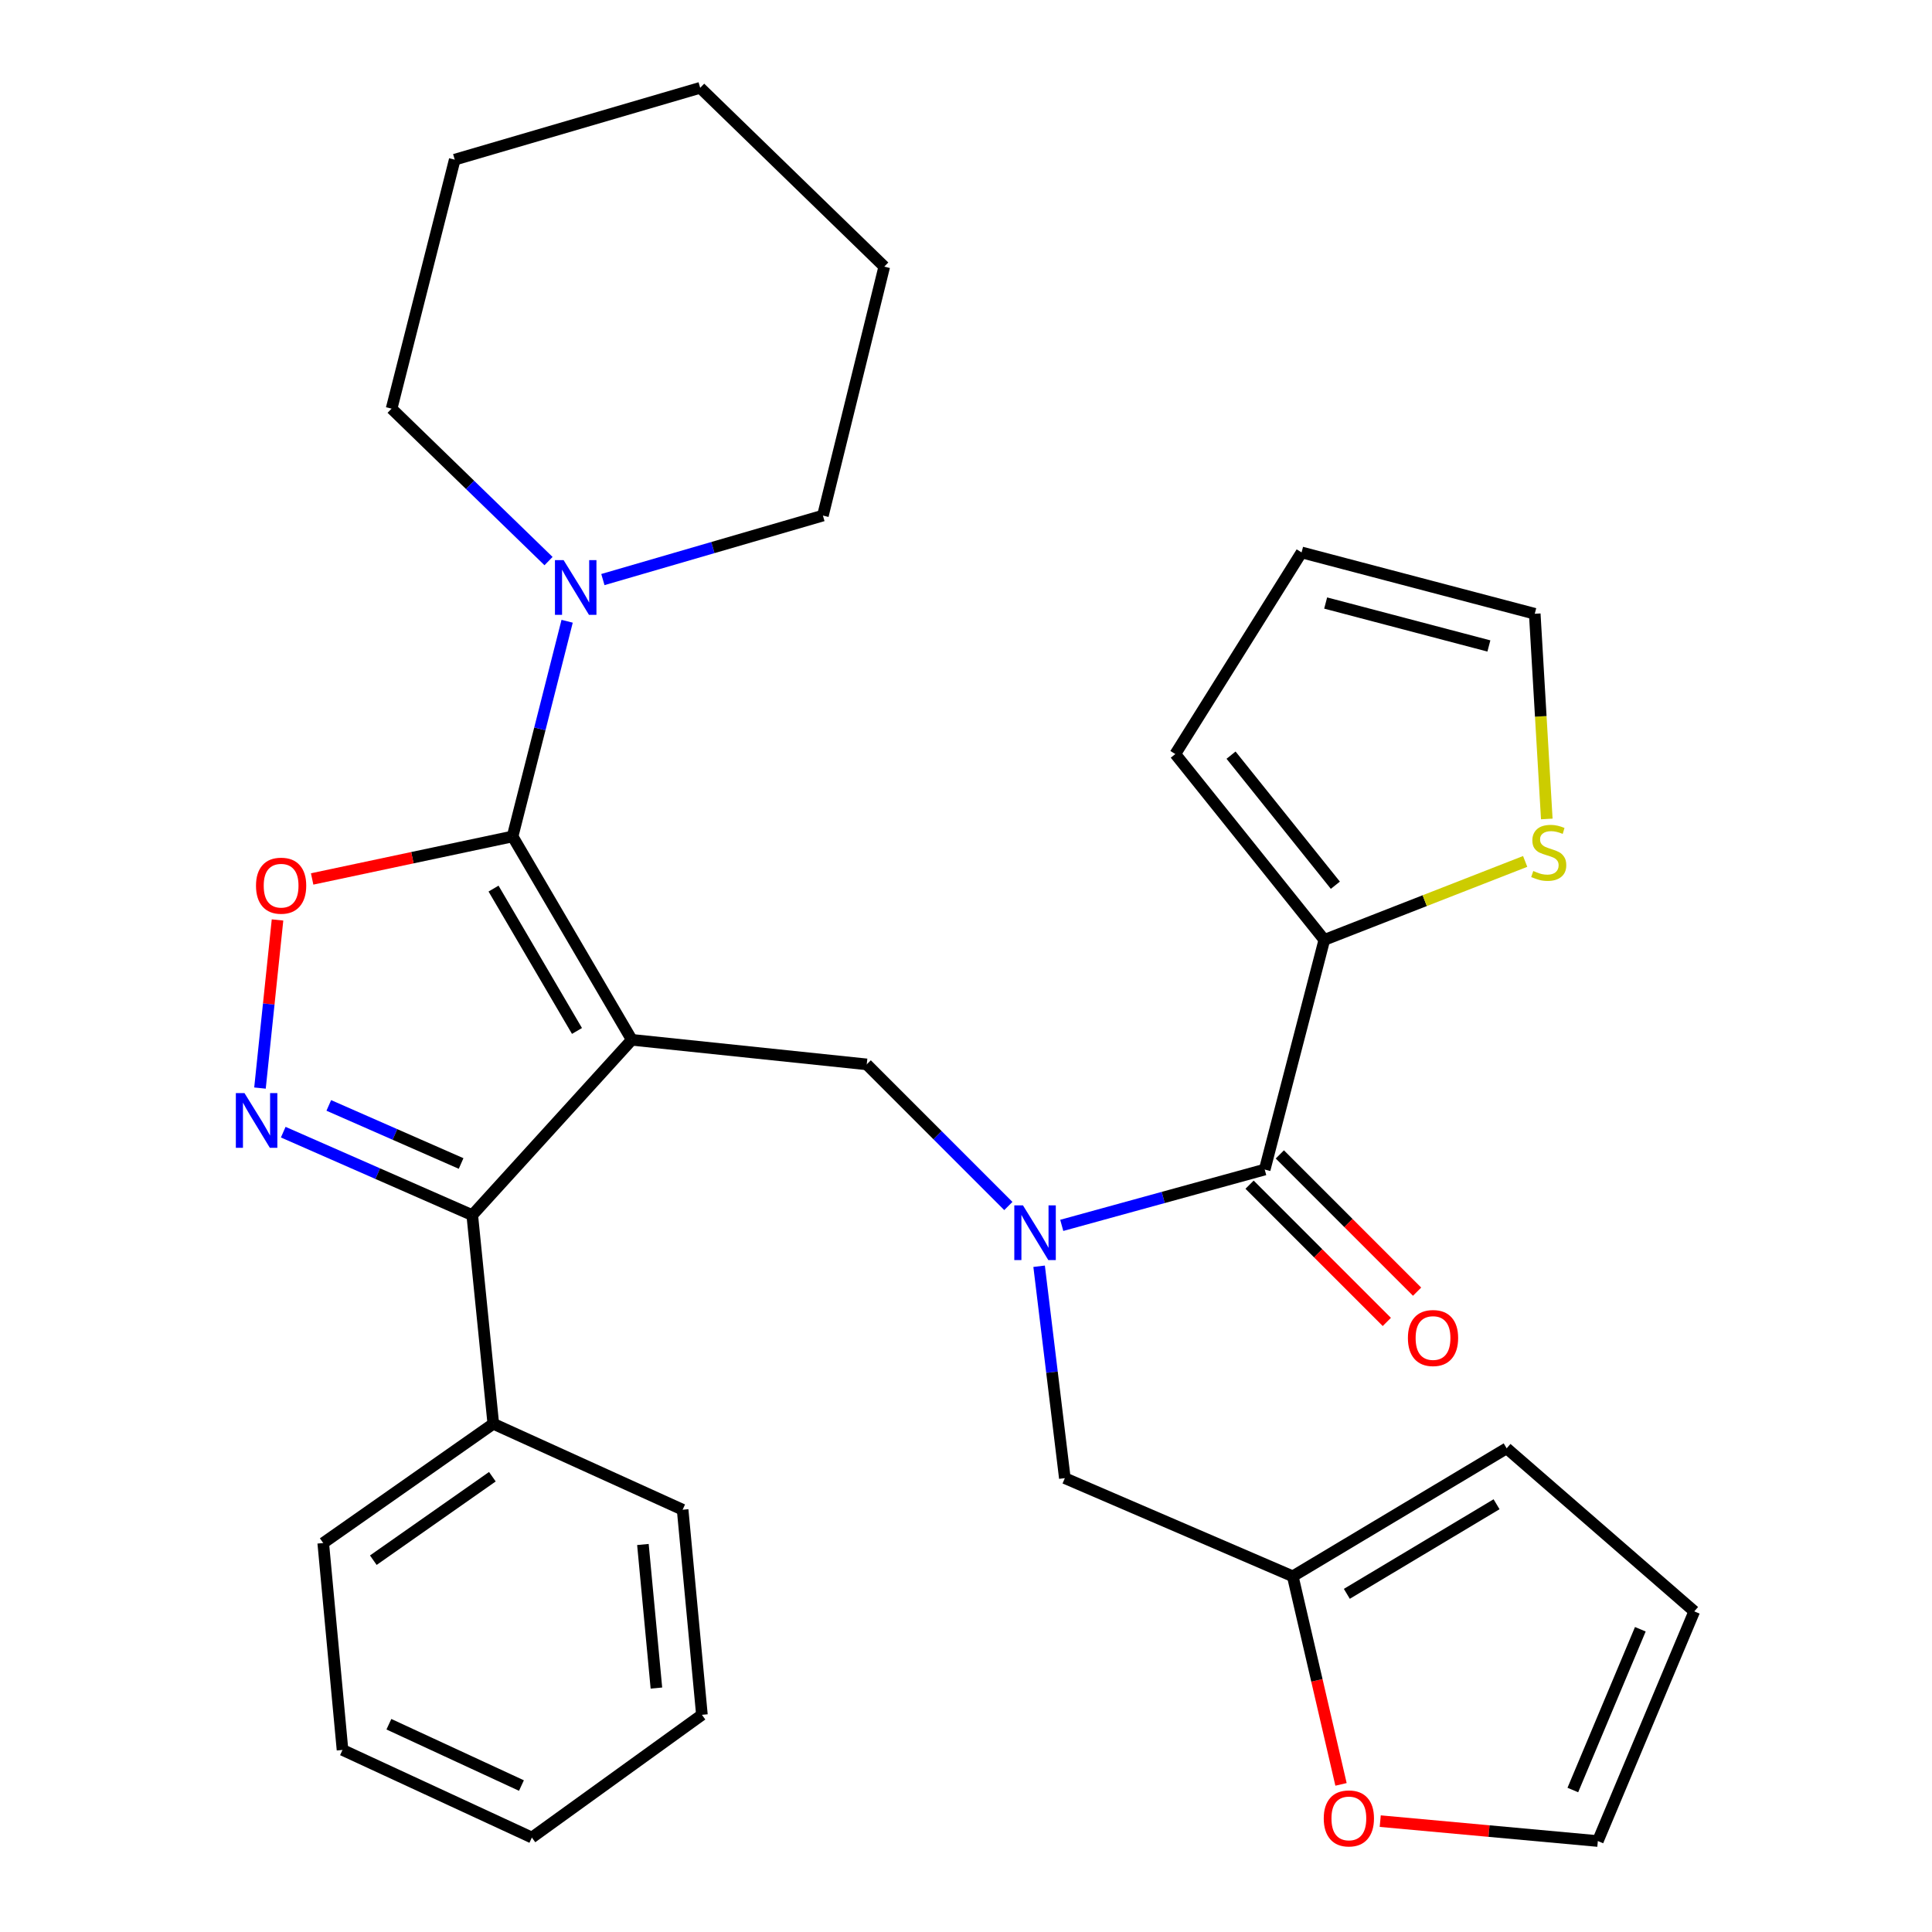 <?xml version='1.0' encoding='iso-8859-1'?>
<svg version='1.1' baseProfile='full'
              xmlns='http://www.w3.org/2000/svg'
                      xmlns:rdkit='http://www.rdkit.org/xml'
                      xmlns:xlink='http://www.w3.org/1999/xlink'
                  xml:space='preserve'
width='1000px' height='1000px' viewBox='0 0 1000 1000'>
<!-- END OF HEADER -->
<rect style='opacity:1.0;fill:#FFFFFF;stroke:none' width='1000' height='1000' x='0' y='0'> </rect>
<path class='bond-0' d='M 685.469,486.485 L 608.333,390.295' style='fill:none;fill-rule:evenodd;stroke:#000000;stroke-width:6px;stroke-linecap:butt;stroke-linejoin:miter;stroke-opacity:1' />
<path class='bond-0' d='M 691.182,458.196 L 637.187,390.864' style='fill:none;fill-rule:evenodd;stroke:#000000;stroke-width:6px;stroke-linecap:butt;stroke-linejoin:miter;stroke-opacity:1' />
<path class='bond-1' d='M 685.469,486.485 L 737.446,466.177' style='fill:none;fill-rule:evenodd;stroke:#000000;stroke-width:6px;stroke-linecap:butt;stroke-linejoin:miter;stroke-opacity:1' />
<path class='bond-1' d='M 737.446,466.177 L 789.424,445.87' style='fill:none;fill-rule:evenodd;stroke:#CCCC00;stroke-width:6px;stroke-linecap:butt;stroke-linejoin:miter;stroke-opacity:1' />
<path class='bond-2' d='M 685.469,486.485 L 654.612,605.358' style='fill:none;fill-rule:evenodd;stroke:#000000;stroke-width:6px;stroke-linecap:butt;stroke-linejoin:miter;stroke-opacity:1' />
<path class='bond-3' d='M 521.918,624.226 L 485.269,587.572' style='fill:none;fill-rule:evenodd;stroke:#0000FF;stroke-width:6px;stroke-linecap:butt;stroke-linejoin:miter;stroke-opacity:1' />
<path class='bond-3' d='M 485.269,587.572 L 448.621,550.918' style='fill:none;fill-rule:evenodd;stroke:#000000;stroke-width:6px;stroke-linecap:butt;stroke-linejoin:miter;stroke-opacity:1' />
<path class='bond-4' d='M 549.561,634.248 L 602.086,619.803' style='fill:none;fill-rule:evenodd;stroke:#0000FF;stroke-width:6px;stroke-linecap:butt;stroke-linejoin:miter;stroke-opacity:1' />
<path class='bond-4' d='M 602.086,619.803 L 654.612,605.358' style='fill:none;fill-rule:evenodd;stroke:#000000;stroke-width:6px;stroke-linecap:butt;stroke-linejoin:miter;stroke-opacity:1' />
<path class='bond-5' d='M 537.846,655.408 L 544.503,710.251' style='fill:none;fill-rule:evenodd;stroke:#0000FF;stroke-width:6px;stroke-linecap:butt;stroke-linejoin:miter;stroke-opacity:1' />
<path class='bond-5' d='M 544.503,710.251 L 551.161,765.095' style='fill:none;fill-rule:evenodd;stroke:#000000;stroke-width:6px;stroke-linecap:butt;stroke-linejoin:miter;stroke-opacity:1' />
<path class='bond-6' d='M 646.779,613.191 L 682.298,648.71' style='fill:none;fill-rule:evenodd;stroke:#000000;stroke-width:6px;stroke-linecap:butt;stroke-linejoin:miter;stroke-opacity:1' />
<path class='bond-6' d='M 682.298,648.71 L 717.817,684.229' style='fill:none;fill-rule:evenodd;stroke:#FF0000;stroke-width:6px;stroke-linecap:butt;stroke-linejoin:miter;stroke-opacity:1' />
<path class='bond-6' d='M 662.445,597.525 L 697.964,633.044' style='fill:none;fill-rule:evenodd;stroke:#000000;stroke-width:6px;stroke-linecap:butt;stroke-linejoin:miter;stroke-opacity:1' />
<path class='bond-6' d='M 697.964,633.044 L 733.483,668.563' style='fill:none;fill-rule:evenodd;stroke:#FF0000;stroke-width:6px;stroke-linecap:butt;stroke-linejoin:miter;stroke-opacity:1' />
<path class='bond-7' d='M 608.333,390.295 L 673.69,285.934' style='fill:none;fill-rule:evenodd;stroke:#000000;stroke-width:6px;stroke-linecap:butt;stroke-linejoin:miter;stroke-opacity:1' />
<path class='bond-8' d='M 800.613,423.893 L 797.499,370.791' style='fill:none;fill-rule:evenodd;stroke:#CCCC00;stroke-width:6px;stroke-linecap:butt;stroke-linejoin:miter;stroke-opacity:1' />
<path class='bond-8' d='M 797.499,370.791 L 794.385,317.689' style='fill:none;fill-rule:evenodd;stroke:#000000;stroke-width:6px;stroke-linecap:butt;stroke-linejoin:miter;stroke-opacity:1' />
<path class='bond-9' d='M 327.015,538.204 L 265.313,432.944' style='fill:none;fill-rule:evenodd;stroke:#000000;stroke-width:6px;stroke-linecap:butt;stroke-linejoin:miter;stroke-opacity:1' />
<path class='bond-9' d='M 298.646,533.619 L 255.455,459.936' style='fill:none;fill-rule:evenodd;stroke:#000000;stroke-width:6px;stroke-linecap:butt;stroke-linejoin:miter;stroke-opacity:1' />
<path class='bond-10' d='M 327.015,538.204 L 244.439,628.953' style='fill:none;fill-rule:evenodd;stroke:#000000;stroke-width:6px;stroke-linecap:butt;stroke-linejoin:miter;stroke-opacity:1' />
<path class='bond-11' d='M 327.015,538.204 L 448.621,550.918' style='fill:none;fill-rule:evenodd;stroke:#000000;stroke-width:6px;stroke-linecap:butt;stroke-linejoin:miter;stroke-opacity:1' />
<path class='bond-12' d='M 265.313,432.944 L 213.44,443.943' style='fill:none;fill-rule:evenodd;stroke:#000000;stroke-width:6px;stroke-linecap:butt;stroke-linejoin:miter;stroke-opacity:1' />
<path class='bond-12' d='M 213.44,443.943 L 161.567,454.942' style='fill:none;fill-rule:evenodd;stroke:#FF0000;stroke-width:6px;stroke-linecap:butt;stroke-linejoin:miter;stroke-opacity:1' />
<path class='bond-13' d='M 265.313,432.944 L 279.431,377.252' style='fill:none;fill-rule:evenodd;stroke:#000000;stroke-width:6px;stroke-linecap:butt;stroke-linejoin:miter;stroke-opacity:1' />
<path class='bond-13' d='M 279.431,377.252 L 293.548,321.56' style='fill:none;fill-rule:evenodd;stroke:#0000FF;stroke-width:6px;stroke-linecap:butt;stroke-linejoin:miter;stroke-opacity:1' />
<path class='bond-14' d='M 143.646,476.165 L 139.105,519.675' style='fill:none;fill-rule:evenodd;stroke:#FF0000;stroke-width:6px;stroke-linecap:butt;stroke-linejoin:miter;stroke-opacity:1' />
<path class='bond-14' d='M 139.105,519.675 L 134.565,563.185' style='fill:none;fill-rule:evenodd;stroke:#0000FF;stroke-width:6px;stroke-linecap:butt;stroke-linejoin:miter;stroke-opacity:1' />
<path class='bond-15' d='M 146.603,586.006 L 195.521,607.479' style='fill:none;fill-rule:evenodd;stroke:#0000FF;stroke-width:6px;stroke-linecap:butt;stroke-linejoin:miter;stroke-opacity:1' />
<path class='bond-15' d='M 195.521,607.479 L 244.439,628.953' style='fill:none;fill-rule:evenodd;stroke:#000000;stroke-width:6px;stroke-linecap:butt;stroke-linejoin:miter;stroke-opacity:1' />
<path class='bond-15' d='M 170.183,572.162 L 204.426,587.193' style='fill:none;fill-rule:evenodd;stroke:#0000FF;stroke-width:6px;stroke-linecap:butt;stroke-linejoin:miter;stroke-opacity:1' />
<path class='bond-15' d='M 204.426,587.193 L 238.668,602.224' style='fill:none;fill-rule:evenodd;stroke:#000000;stroke-width:6px;stroke-linecap:butt;stroke-linejoin:miter;stroke-opacity:1' />
<path class='bond-16' d='M 244.439,628.953 L 255.331,736.946' style='fill:none;fill-rule:evenodd;stroke:#000000;stroke-width:6px;stroke-linecap:butt;stroke-linejoin:miter;stroke-opacity:1' />
<path class='bond-17' d='M 714.406,942.613 L 770.722,947.766' style='fill:none;fill-rule:evenodd;stroke:#FF0000;stroke-width:6px;stroke-linecap:butt;stroke-linejoin:miter;stroke-opacity:1' />
<path class='bond-17' d='M 770.722,947.766 L 827.038,952.919' style='fill:none;fill-rule:evenodd;stroke:#000000;stroke-width:6px;stroke-linecap:butt;stroke-linejoin:miter;stroke-opacity:1' />
<path class='bond-18' d='M 694.106,923.594 L 681.621,869.742' style='fill:none;fill-rule:evenodd;stroke:#FF0000;stroke-width:6px;stroke-linecap:butt;stroke-linejoin:miter;stroke-opacity:1' />
<path class='bond-18' d='M 681.621,869.742 L 669.136,815.891' style='fill:none;fill-rule:evenodd;stroke:#000000;stroke-width:6px;stroke-linecap:butt;stroke-linejoin:miter;stroke-opacity:1' />
<path class='bond-19' d='M 827.038,952.919 L 876.948,834.046' style='fill:none;fill-rule:evenodd;stroke:#000000;stroke-width:6px;stroke-linecap:butt;stroke-linejoin:miter;stroke-opacity:1' />
<path class='bond-19' d='M 814.098,926.511 L 849.035,843.3' style='fill:none;fill-rule:evenodd;stroke:#000000;stroke-width:6px;stroke-linecap:butt;stroke-linejoin:miter;stroke-opacity:1' />
<path class='bond-20' d='M 876.948,834.046 L 779.849,749.648' style='fill:none;fill-rule:evenodd;stroke:#000000;stroke-width:6px;stroke-linecap:butt;stroke-linejoin:miter;stroke-opacity:1' />
<path class='bond-21' d='M 202.689,211.518 L 243.304,250.968' style='fill:none;fill-rule:evenodd;stroke:#000000;stroke-width:6px;stroke-linecap:butt;stroke-linejoin:miter;stroke-opacity:1' />
<path class='bond-21' d='M 243.304,250.968 L 283.919,290.418' style='fill:none;fill-rule:evenodd;stroke:#0000FF;stroke-width:6px;stroke-linecap:butt;stroke-linejoin:miter;stroke-opacity:1' />
<path class='bond-22' d='M 202.689,211.518 L 235.367,82.638' style='fill:none;fill-rule:evenodd;stroke:#000000;stroke-width:6px;stroke-linecap:butt;stroke-linejoin:miter;stroke-opacity:1' />
<path class='bond-23' d='M 312.051,299.983 L 368.994,283.419' style='fill:none;fill-rule:evenodd;stroke:#0000FF;stroke-width:6px;stroke-linecap:butt;stroke-linejoin:miter;stroke-opacity:1' />
<path class='bond-23' d='M 368.994,283.419 L 425.936,266.856' style='fill:none;fill-rule:evenodd;stroke:#000000;stroke-width:6px;stroke-linecap:butt;stroke-linejoin:miter;stroke-opacity:1' />
<path class='bond-24' d='M 425.936,266.856 L 457.692,138.013' style='fill:none;fill-rule:evenodd;stroke:#000000;stroke-width:6px;stroke-linecap:butt;stroke-linejoin:miter;stroke-opacity:1' />
<path class='bond-25' d='M 255.331,736.946 L 167.303,798.672' style='fill:none;fill-rule:evenodd;stroke:#000000;stroke-width:6px;stroke-linecap:butt;stroke-linejoin:miter;stroke-opacity:1' />
<path class='bond-25' d='M 254.847,764.344 L 193.227,807.553' style='fill:none;fill-rule:evenodd;stroke:#000000;stroke-width:6px;stroke-linecap:butt;stroke-linejoin:miter;stroke-opacity:1' />
<path class='bond-26' d='M 255.331,736.946 L 353.33,781.428' style='fill:none;fill-rule:evenodd;stroke:#000000;stroke-width:6px;stroke-linecap:butt;stroke-linejoin:miter;stroke-opacity:1' />
<path class='bond-27' d='M 167.303,798.672 L 177.285,905.754' style='fill:none;fill-rule:evenodd;stroke:#000000;stroke-width:6px;stroke-linecap:butt;stroke-linejoin:miter;stroke-opacity:1' />
<path class='bond-28' d='M 177.285,905.754 L 275.295,951.11' style='fill:none;fill-rule:evenodd;stroke:#000000;stroke-width:6px;stroke-linecap:butt;stroke-linejoin:miter;stroke-opacity:1' />
<path class='bond-28' d='M 201.291,892.451 L 269.898,924.2' style='fill:none;fill-rule:evenodd;stroke:#000000;stroke-width:6px;stroke-linecap:butt;stroke-linejoin:miter;stroke-opacity:1' />
<path class='bond-29' d='M 275.295,951.11 L 363.312,887.587' style='fill:none;fill-rule:evenodd;stroke:#000000;stroke-width:6px;stroke-linecap:butt;stroke-linejoin:miter;stroke-opacity:1' />
<path class='bond-30' d='M 363.312,887.587 L 353.33,781.428' style='fill:none;fill-rule:evenodd;stroke:#000000;stroke-width:6px;stroke-linecap:butt;stroke-linejoin:miter;stroke-opacity:1' />
<path class='bond-30' d='M 339.757,873.737 L 332.77,799.426' style='fill:none;fill-rule:evenodd;stroke:#000000;stroke-width:6px;stroke-linecap:butt;stroke-linejoin:miter;stroke-opacity:1' />
<path class='bond-31' d='M 235.367,82.638 L 362.413,45.455' style='fill:none;fill-rule:evenodd;stroke:#000000;stroke-width:6px;stroke-linecap:butt;stroke-linejoin:miter;stroke-opacity:1' />
<path class='bond-32' d='M 457.692,138.013 L 362.413,45.455' style='fill:none;fill-rule:evenodd;stroke:#000000;stroke-width:6px;stroke-linecap:butt;stroke-linejoin:miter;stroke-opacity:1' />
<path class='bond-33' d='M 779.849,749.648 L 669.136,815.891' style='fill:none;fill-rule:evenodd;stroke:#000000;stroke-width:6px;stroke-linecap:butt;stroke-linejoin:miter;stroke-opacity:1' />
<path class='bond-33' d='M 774.617,778.596 L 697.118,824.966' style='fill:none;fill-rule:evenodd;stroke:#000000;stroke-width:6px;stroke-linecap:butt;stroke-linejoin:miter;stroke-opacity:1' />
<path class='bond-34' d='M 669.136,815.891 L 551.161,765.095' style='fill:none;fill-rule:evenodd;stroke:#000000;stroke-width:6px;stroke-linecap:butt;stroke-linejoin:miter;stroke-opacity:1' />
<path class='bond-35' d='M 673.69,285.934 L 794.385,317.689' style='fill:none;fill-rule:evenodd;stroke:#000000;stroke-width:6px;stroke-linecap:butt;stroke-linejoin:miter;stroke-opacity:1' />
<path class='bond-35' d='M 686.157,312.123 L 770.643,334.351' style='fill:none;fill-rule:evenodd;stroke:#000000;stroke-width:6px;stroke-linecap:butt;stroke-linejoin:miter;stroke-opacity:1' />
<path  class='atom-1' d='M 529.479 623.889
L 538.759 638.889
Q 539.679 640.369, 541.159 643.049
Q 542.639 645.729, 542.719 645.889
L 542.719 623.889
L 546.479 623.889
L 546.479 652.209
L 542.599 652.209
L 532.639 635.809
Q 531.479 633.889, 530.239 631.689
Q 529.039 629.489, 528.679 628.809
L 528.679 652.209
L 524.999 652.209
L 524.999 623.889
L 529.479 623.889
' fill='#0000FF'/>
<path  class='atom-3' d='M 728.73 692.556
Q 728.73 685.756, 732.09 681.956
Q 735.45 678.156, 741.73 678.156
Q 748.01 678.156, 751.37 681.956
Q 754.73 685.756, 754.73 692.556
Q 754.73 699.436, 751.33 703.356
Q 747.93 707.236, 741.73 707.236
Q 735.49 707.236, 732.09 703.356
Q 728.73 699.476, 728.73 692.556
M 741.73 704.036
Q 746.05 704.036, 748.37 701.156
Q 750.73 698.236, 750.73 692.556
Q 750.73 686.996, 748.37 684.196
Q 746.05 681.356, 741.73 681.356
Q 737.41 681.356, 735.05 684.156
Q 732.73 686.956, 732.73 692.556
Q 732.73 698.276, 735.05 701.156
Q 737.41 704.036, 741.73 704.036
' fill='#FF0000'/>
<path  class='atom-5' d='M 793.622 450.824
Q 793.942 450.944, 795.262 451.504
Q 796.582 452.064, 798.022 452.424
Q 799.502 452.744, 800.942 452.744
Q 803.622 452.744, 805.182 451.464
Q 806.742 450.144, 806.742 447.864
Q 806.742 446.304, 805.942 445.344
Q 805.182 444.384, 803.982 443.864
Q 802.782 443.344, 800.782 442.744
Q 798.262 441.984, 796.742 441.264
Q 795.262 440.544, 794.182 439.024
Q 793.142 437.504, 793.142 434.944
Q 793.142 431.384, 795.542 429.184
Q 797.982 426.984, 802.782 426.984
Q 806.062 426.984, 809.782 428.544
L 808.862 431.624
Q 805.462 430.224, 802.902 430.224
Q 800.142 430.224, 798.622 431.384
Q 797.102 432.504, 797.142 434.464
Q 797.142 435.984, 797.902 436.904
Q 798.702 437.824, 799.822 438.344
Q 800.982 438.864, 802.902 439.464
Q 805.462 440.264, 806.982 441.064
Q 808.502 441.864, 809.582 443.504
Q 810.702 445.104, 810.702 447.864
Q 810.702 451.784, 808.062 453.904
Q 805.462 455.984, 801.102 455.984
Q 798.582 455.984, 796.662 455.424
Q 794.782 454.904, 792.542 453.984
L 793.622 450.824
' fill='#CCCC00'/>
<path  class='atom-8' d='M 132.505 458.428
Q 132.505 451.628, 135.865 447.828
Q 139.225 444.028, 145.505 444.028
Q 151.785 444.028, 155.145 447.828
Q 158.505 451.628, 158.505 458.428
Q 158.505 465.308, 155.105 469.228
Q 151.705 473.108, 145.505 473.108
Q 139.265 473.108, 135.865 469.228
Q 132.505 465.348, 132.505 458.428
M 145.505 469.908
Q 149.825 469.908, 152.145 467.028
Q 154.505 464.108, 154.505 458.428
Q 154.505 452.868, 152.145 450.068
Q 149.825 447.228, 145.505 447.228
Q 141.185 447.228, 138.825 450.028
Q 136.505 452.828, 136.505 458.428
Q 136.505 464.148, 138.825 467.028
Q 141.185 469.908, 145.505 469.908
' fill='#FF0000'/>
<path  class='atom-9' d='M 126.555 565.794
L 135.835 580.794
Q 136.755 582.274, 138.235 584.954
Q 139.715 587.634, 139.795 587.794
L 139.795 565.794
L 143.555 565.794
L 143.555 594.114
L 139.675 594.114
L 129.715 577.714
Q 128.555 575.794, 127.315 573.594
Q 126.115 571.394, 125.755 570.714
L 125.755 594.114
L 122.075 594.114
L 122.075 565.794
L 126.555 565.794
' fill='#0000FF'/>
<path  class='atom-11' d='M 685.171 941.208
Q 685.171 934.408, 688.531 930.608
Q 691.891 926.808, 698.171 926.808
Q 704.451 926.808, 707.811 930.608
Q 711.171 934.408, 711.171 941.208
Q 711.171 948.088, 707.771 952.008
Q 704.371 955.888, 698.171 955.888
Q 691.931 955.888, 688.531 952.008
Q 685.171 948.128, 685.171 941.208
M 698.171 952.688
Q 702.491 952.688, 704.811 949.808
Q 707.171 946.888, 707.171 941.208
Q 707.171 935.648, 704.811 932.848
Q 702.491 930.008, 698.171 930.008
Q 693.851 930.008, 691.491 932.808
Q 689.171 935.608, 689.171 941.208
Q 689.171 946.928, 691.491 949.808
Q 693.851 952.688, 698.171 952.688
' fill='#FF0000'/>
<path  class='atom-16' d='M 291.72 289.916
L 301 304.916
Q 301.92 306.396, 303.4 309.076
Q 304.88 311.756, 304.96 311.916
L 304.96 289.916
L 308.72 289.916
L 308.72 318.236
L 304.84 318.236
L 294.88 301.836
Q 293.72 299.916, 292.48 297.716
Q 291.28 295.516, 290.92 294.836
L 290.92 318.236
L 287.24 318.236
L 287.24 289.916
L 291.72 289.916
' fill='#0000FF'/>
</svg>
